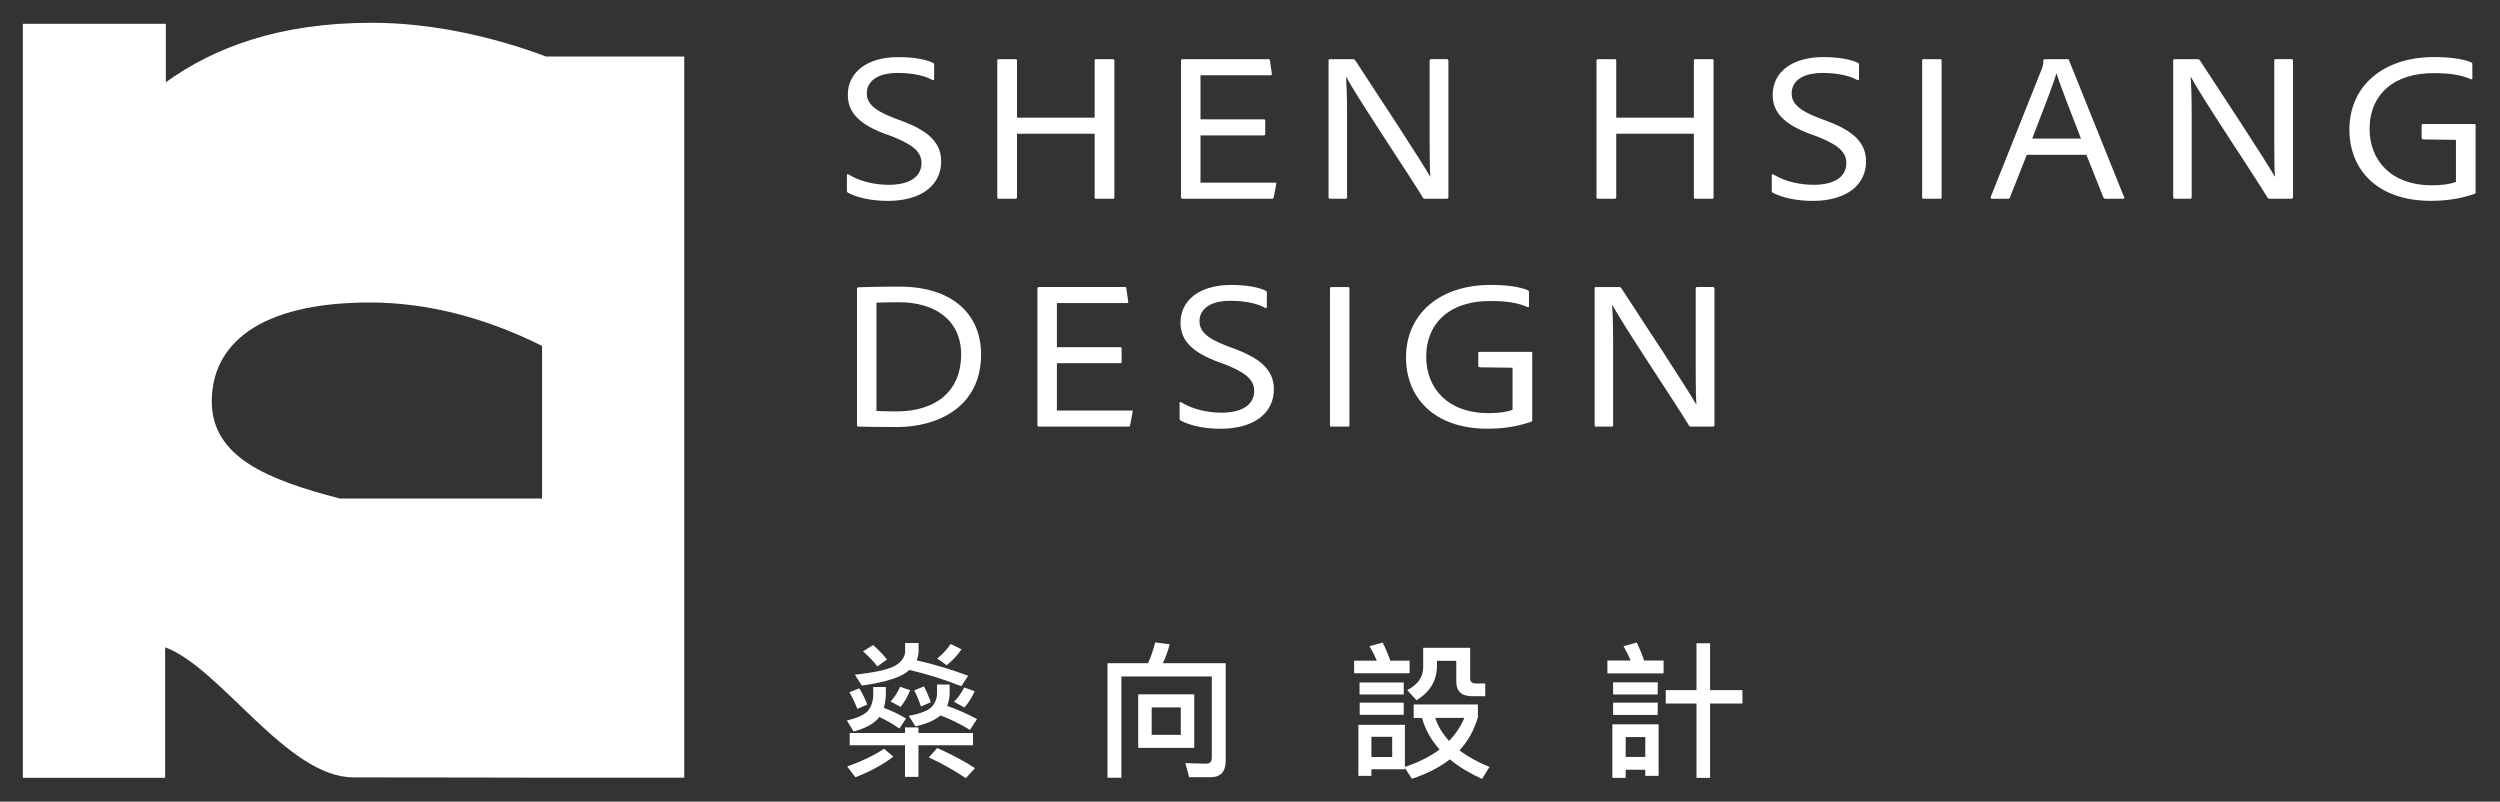 <?xml version="1.0" encoding="UTF-8"?>
<svg id="_圖層_1" data-name="圖層_1" xmlns="http://www.w3.org/2000/svg" version="1.1" viewBox="0 0 874.97 280.57">
  <rect x="0" y="0" width="874.97" height="280.57" fill="#333333" stroke="none"/>
  <!-- Generator: Adobe Illustrator 29.6.0, SVG Export Plug-In . SVG Version: 2.1.1 Build 207)  -->
  <defs>
    <style>
      .st0 {
        fill: #fff;
      }
    </style>
  </defs>
  <g>
    <path class="st0" d="M296.9,67.49c-.41-.15-.49-.44-.49-.89v-5.32c0-.3.25-.44.57-.22,4.27,2.59,9.52,3.62,14.04,3.62,7.88,0,11.49-3.18,11.49-7.61,0-3.47-2.22-6.06-9.69-9.09l-3.61-1.33c-10.18-3.92-12.48-8.57-12.48-13.52,0-7.69,6.57-13.15,17.65-13.15,5.17,0,9.61.74,12.15,2,.33.15.41.37.41.74v4.95c0,.3-.25.52-.66.3-2.87-1.63-7.39-2.44-12.07-2.44-8.54,0-10.84,3.99-10.84,7.09,0,3.33,2.13,5.84,9.44,8.65l3.53,1.33c10.1,3.84,13.06,8.42,13.06,13.97,0,7.98-6.65,13.74-18.64,13.74-5.67,0-10.67-1.11-13.88-2.81Z"/>
    <path class="st0" d="M383.69,69.56c-.41,0-.57-.07-.57-.44v-22.32h-27.18v22.24c0,.3-.16.52-.57.52h-5.75c-.41,0-.58-.15-.58-.52V21.23c0-.37.16-.52.58-.52h5.75c.41,0,.57.15.57.44v20.03h27.18v-20.03c0-.3.16-.44.49-.44h5.99c.25,0,.41.15.41.44v47.96c0,.37-.16.44-.49.44h-5.83Z"/>
    <path class="st0" d="M445.77,69.11c-.08.37-.25.44-.57.44h-31.2c-.57,0-.66-.15-.66-.59V21.23c0-.37.16-.52.58-.52h29.97c.41,0,.49.07.57.44l.66,4.66c.08.3,0,.52-.41.52h-24.55v15.44h22.17c.33,0,.49.15.49.44v4.73c0,.37-.25.44-.49.44h-22.17v16.55h26.11c.41,0,.49.15.41.44l-.9,4.73Z"/>
    <path class="st0" d="M465.56,69.56c-.33,0-.58-.07-.58-.52V21.15c0-.3.08-.44.49-.44h8.13c.41,0,.49.15.74.44,7.14,10.86,22.91,34.88,26.19,40.64h.08c-.16-2-.25-4.8-.25-11.23v-29.34c0-.37.16-.52.57-.52h5.42c.41,0,.57.22.57.59v47.74c0,.37-.16.52-.74.52h-7.31c-.49,0-.74-.07-.9-.44-3.69-6.21-24.14-36.73-26.77-42.2h-.08c.16,2.88.33,6.5.33,13.01v29.12c0,.37-.16.52-.49.52h-5.42Z"/>
    <path class="st0" d="M593.41,69.56c-.41,0-.57-.07-.57-.44v-22.32h-27.18v22.24c0,.3-.16.52-.57.52h-5.75c-.41,0-.58-.15-.58-.52V21.23c0-.37.16-.52.58-.52h5.75c.41,0,.57.15.57.44v20.03h27.18v-20.03c0-.3.16-.44.49-.44h5.99c.25,0,.41.15.41.44v47.96c0,.37-.16.44-.49.44h-5.83Z"/>
    <path class="st0" d="M620.59,67.49c-.41-.15-.49-.44-.49-.89v-5.32c0-.3.25-.44.57-.22,4.27,2.59,9.52,3.62,14.04,3.62,7.88,0,11.49-3.18,11.49-7.61,0-3.47-2.22-6.06-9.69-9.09l-3.61-1.33c-10.18-3.92-12.48-8.57-12.48-13.52,0-7.69,6.57-13.15,17.65-13.15,5.17,0,9.61.74,12.15,2,.33.15.41.37.41.74v4.95c0,.3-.25.52-.66.3-2.87-1.63-7.39-2.44-12.07-2.44-8.54,0-10.84,3.99-10.84,7.09,0,3.33,2.13,5.84,9.44,8.65l3.53,1.33c10.1,3.84,13.06,8.42,13.06,13.97,0,7.98-6.65,13.74-18.64,13.74-5.67,0-10.67-1.11-13.88-2.81Z"/>
    <path class="st0" d="M679.55,69.04c0,.37-.08.52-.49.52h-5.75c-.41,0-.58-.15-.58-.52V21.23c0-.37.16-.52.49-.52h5.83c.33,0,.49.15.49.44v47.89Z"/>
    <path class="st0" d="M709.35,54.19l-5.91,14.93c-.08.3-.25.44-.66.44h-5.58c-.41,0-.57-.22-.49-.59l17.9-44.86c.25-.59.49-1.11.57-3.03,0-.22.16-.37.41-.37h8.05c.33,0,.41.07.49.37l19.3,47.96c.16.3.08.52-.33.52h-6.24c-.33,0-.49-.15-.66-.37l-5.99-15h-20.86ZM728.32,48.5c-1.81-4.8-6.98-17.74-8.54-22.76h-.08c-1.4,4.73-5.34,14.63-8.46,22.76h17.08Z"/>
    <path class="st0" d="M761.17,69.56c-.33,0-.58-.07-.58-.52V21.15c0-.3.08-.44.49-.44h8.13c.41,0,.49.15.74.44,7.14,10.86,22.91,34.88,26.19,40.64h.08c-.16-2-.25-4.8-.25-11.23v-29.34c0-.37.16-.52.57-.52h5.42c.41,0,.57.22.57.59v47.74c0,.37-.16.52-.74.52h-7.31c-.49,0-.74-.07-.9-.44-3.69-6.21-24.14-36.73-26.77-42.2h-.08c.16,2.88.33,6.5.33,13.01v29.12c0,.37-.16.52-.49.52h-5.42Z"/>
    <path class="st0" d="M848.12,48.79c-.41-.07-.57-.15-.57-.52v-4.51c0-.3.25-.37.49-.37h17.82c.49,0,.57.15.57.44v23.43c.08.3-.08.44-.41.59-5.34,1.92-10.76,2.44-15.27,2.44-18.64,0-28.49-10.86-28.49-24.9,0-15.52,12.07-25.42,29.56-25.42,5.58,0,10.1.59,13.06,1.85.33.15.41.37.41.74v4.88c0,.37-.25.44-.49.3-3.69-1.7-8.21-2.14-12.81-2.14-13.96-.15-22.66,7.32-22.66,19.58,0,10.86,7.47,19.66,21.76,19.66,3.69,0,6.32-.37,8.46-1.18v-14.71l-11.41-.15Z"/>
    <path class="st0" d="M299.94,101.13c0-.37.08-.52.49-.59,2.05-.07,6.24-.22,14.37-.22,18.56,0,28.57,9.68,28.57,23.72,0,18.7-15.6,25.42-29.39,25.42-4.6,0-10.76-.07-13.63-.15-.33,0-.41-.22-.41-.59v-47.59ZM306.75,143.84c1.64.07,4.43.15,6.98.15,13.22,0,22.58-6.5,22.66-19.88,0-12.27-9.36-18.33-21.76-18.33-2.87,0-5.5.07-7.88.15v37.91Z"/>
    <path class="st0" d="M395.52,148.86c-.08.37-.25.44-.57.44h-31.2c-.57,0-.66-.15-.66-.59v-47.74c0-.37.16-.52.57-.52h29.97c.41,0,.49.07.57.44l.66,4.66c.08.3,0,.52-.41.52h-24.55v15.44h22.17c.33,0,.49.15.49.44v4.73c0,.37-.25.44-.49.44h-22.17v16.55h26.11c.41,0,.49.15.41.44l-.9,4.73Z"/>
    <path class="st0" d="M413.34,147.24c-.41-.15-.49-.44-.49-.89v-5.32c0-.3.25-.44.57-.22,4.27,2.59,9.52,3.62,14.04,3.62,7.88,0,11.49-3.18,11.49-7.61,0-3.47-2.22-6.06-9.69-9.09l-3.61-1.33c-10.18-3.92-12.48-8.57-12.48-13.52,0-7.69,6.57-13.15,17.65-13.15,5.17,0,9.61.74,12.15,2,.33.15.41.37.41.74v4.95c0,.3-.25.52-.66.3-2.87-1.63-7.39-2.44-12.07-2.44-8.54,0-10.84,3.99-10.84,7.09,0,3.33,2.13,5.84,9.44,8.65l3.53,1.33c10.1,3.84,13.06,8.42,13.06,13.97,0,7.98-6.65,13.74-18.64,13.74-5.67,0-10.67-1.11-13.88-2.81Z"/>
    <path class="st0" d="M472.29,148.79c0,.37-.08.52-.49.52h-5.75c-.41,0-.58-.15-.58-.52v-47.81c0-.37.16-.52.49-.52h5.83c.33,0,.49.15.49.44v47.89Z"/>
    <path class="st0" d="M517.95,128.54c-.41-.07-.57-.15-.57-.52v-4.51c0-.3.25-.37.49-.37h17.82c.49,0,.57.15.57.44v23.43c.08.3-.08.44-.41.59-5.34,1.92-10.76,2.44-15.27,2.44-18.64,0-28.49-10.86-28.49-24.9,0-15.52,12.07-25.42,29.56-25.42,5.58,0,10.1.59,13.06,1.85.33.15.41.37.41.74v4.88c0,.37-.25.44-.49.3-3.69-1.7-8.21-2.14-12.81-2.14-13.96-.15-22.66,7.32-22.66,19.58,0,10.86,7.47,19.66,21.76,19.66,3.69,0,6.32-.37,8.46-1.18v-14.71l-11.41-.15Z"/>
    <path class="st0" d="M558.68,149.31c-.33,0-.58-.07-.58-.52v-47.89c0-.3.08-.44.49-.44h8.13c.41,0,.49.15.74.44,7.14,10.86,22.91,34.88,26.19,40.64h.08c-.16-2-.25-4.8-.25-11.23v-29.34c0-.37.16-.52.57-.52h5.42c.41,0,.57.22.57.59v47.74c0,.37-.16.52-.74.52h-7.31c-.49,0-.74-.07-.9-.44-3.69-6.21-24.14-36.73-26.77-42.2h-.08c.16,2.88.33,6.5.33,13.01v29.12c0,.37-.16.52-.49.52h-5.42Z"/>
  </g>
  <g>
    <path class="st0" d="M310.03,240.45v3.02c-.1,1.54-.31,2.97-.72,4.25,2.82,1.08,5.43,2.3,7.78,3.74l-2.3,3.53c-2.36-1.64-4.71-3.02-7.07-4.05-.2.21-.36.46-.56.72-1.74,1.84-4.51,3.33-8.4,4.35l-2.36-3.84c3.48-.82,5.89-1.89,7.22-3.23,1.23-1.43,1.89-3.23,2-5.48v-3.02h4.4ZM312.64,264.82c-3.58,2.77-8.04,5.17-13.26,7.22l-2.87-3.79c5.07-1.79,9.37-3.84,12.9-6.2l3.23,2.77ZM303.53,246.59l-3.48,1.48c-.87-2.2-1.79-4.15-2.77-5.79l3.43-1.38c1.13,1.74,2.05,3.64,2.82,5.68ZM316.74,256.53v-1.95h4.71v1.95h19.1v4.3h-19.1v11.06h-4.71v-11.06h-19.36v-4.3h19.36ZM316.38,235.89c-3.02,1.74-7.94,3.12-14.75,4.05l-2.41-3.79c6.71-.77,11.27-1.74,13.72-2.97,2.3-1.23,3.58-2.87,3.84-4.86v-3.28h4.71v3.28c-.1.97-.31,1.89-.67,2.77,6.55,1.54,12.55,3.33,18.03,5.43l-2.41,3.64c-5.94-2.36-11.98-4.25-18.13-5.68-.61.51-1.28,1.02-1.95,1.43ZM310.44,230.82l-3.38,2.41c-1.23-1.64-2.87-3.38-5.02-5.27l3.53-2.2c2.15,1.89,3.74,3.58,4.86,5.07ZM318.53,241.57c-.87,2.25-2,4.2-3.33,5.84l-3.48-1.89c1.33-1.49,2.46-3.23,3.33-5.17l3.48,1.23ZM332.36,239.58v3.28c-.1,1.54-.36,2.97-.87,4.2,3.79,1.33,7.27,2.87,10.45,4.61l-2.46,3.79c-3.43-2.1-6.86-3.79-10.34-5.07-1.84,1.64-4.76,2.92-8.76,3.84l-2.3-3.69c3.79-.72,6.35-1.69,7.68-2.82,1.33-1.28,2.1-2.92,2.2-4.86v-3.28h4.4ZM325.8,245.77l-3.48,1.48c-.72-2.15-1.54-4.05-2.36-5.63l3.43-1.38c.92,1.74,1.69,3.58,2.41,5.53ZM341.22,268.82l-3.17,3.53c-4.2-2.77-8.5-5.22-12.96-7.27l2.92-3.28c4.86,2.15,9.27,4.46,13.21,7.02ZM336.51,227.24c-1.43,2.15-3.18,3.99-5.17,5.58l-3.33-2.36c1.84-1.43,3.38-3.12,4.71-5.07l3.79,1.84ZM341.11,241.93c-.97,2.2-2.15,4.1-3.58,5.68l-3.64-2c1.43-1.43,2.61-3.07,3.53-5.02l3.69,1.33Z"/>
    <path class="st0" d="M409.37,225.5c-.61,2.36-1.38,4.56-2.41,6.61h22.02v34.1c0,3.84-1.74,5.79-5.22,5.79h-7.58l-1.33-4.92,7.27.2c1.33,0,2-.72,2-2.15v-28.37h-31.65v35.44h-4.86v-40.1h14.18c1.08-2.36,1.89-4.76,2.51-7.27l5.07.67ZM417.97,243.01v18.74h-19.61v-18.74h19.61ZM413.26,247.57h-10.19v9.63h10.19v-9.63Z"/>
    <path class="st0" d="M481.87,231.23c-.72-1.74-1.59-3.43-2.56-5.07l4.61-1.28c1.13,2.3,2,4.4,2.66,6.35h6.76v4.4h-19.41v-4.4h7.94ZM491.7,268.41c4.76-1.59,8.81-3.64,12.14-6.09-3.02-3.38-5.07-7.07-6.15-11.06h-2.92v-4.71h22.48v4.46c-1.28,4.46-3.43,8.35-6.45,11.62,2.87,2.15,6.35,4.1,10.5,5.79l-2.61,4.2c-4.46-2.05-8.19-4.3-11.27-6.86-3.58,2.82-8.04,5.07-13.26,6.81l-2.46-3.79v.46h-11.73v2.3h-4.56v-17.87h16.28v14.75ZM491.29,238.86v4.2h-15.46v-4.2h15.46ZM491.29,245.93v4.25h-15.41v-4.25h15.41ZM487.25,264.93v-7.07h-7.27v7.07h7.27ZM514.54,226.72v10.75c0,1.13.67,1.74,2.05,1.74h3.23v4.46h-4.56c-3.74,0-5.58-1.74-5.58-5.12v-7.27h-6.76v1.69c0,5.22-2.41,9.22-7.17,12.09l-3.23-3.53c3.69-1.89,5.58-4.56,5.58-8.04v-6.76h16.44ZM507.17,259.34c2.3-2.46,4.1-5.12,5.33-8.09h-10.19c.97,2.97,2.61,5.63,4.86,8.09Z"/>
    <path class="st0" d="M570.71,231.18c-.72-1.74-1.59-3.43-2.51-5.02l4.66-1.28c1.08,2.3,1.95,4.4,2.56,6.3h6.81v4.51h-19.66v-4.51h8.14ZM568.97,272.25h-4.66v-18.74h16.18v18.03h-4.66v-2.15h-6.86v2.87ZM580.18,238.81v4.25h-15.62v-4.25h15.62ZM580.18,245.93v4.3h-15.62v-4.3h15.62ZM575.83,257.96h-6.86v6.96h6.86v-6.96ZM598.51,225.14v16.39h11.32v4.71h-11.32v26.01h-4.76v-26.01h-10.75v-4.71h10.75v-16.39h4.76Z"/>
  </g>
  <path class="st0" d="M191.11,19.78c-18.63-6.98-40.14-11.81-60.99-11.81-32.43,0-55.19,8.63-72.08,20.8V8.34H8v263.89h49.79v-45.68c19.53,7.2,42.67,45.53,65.95,45.53,29.22,0,67.36.1,67.36.1h48.38V19.79h-48.38ZM129.47,105.87c19.36,0,39.84,4.99,60.25,15.19v53.42h-70.77c-25.15-6.52-44.83-14.43-44.83-34.01s16.02-34.6,55.35-34.6Z"/>
</svg>